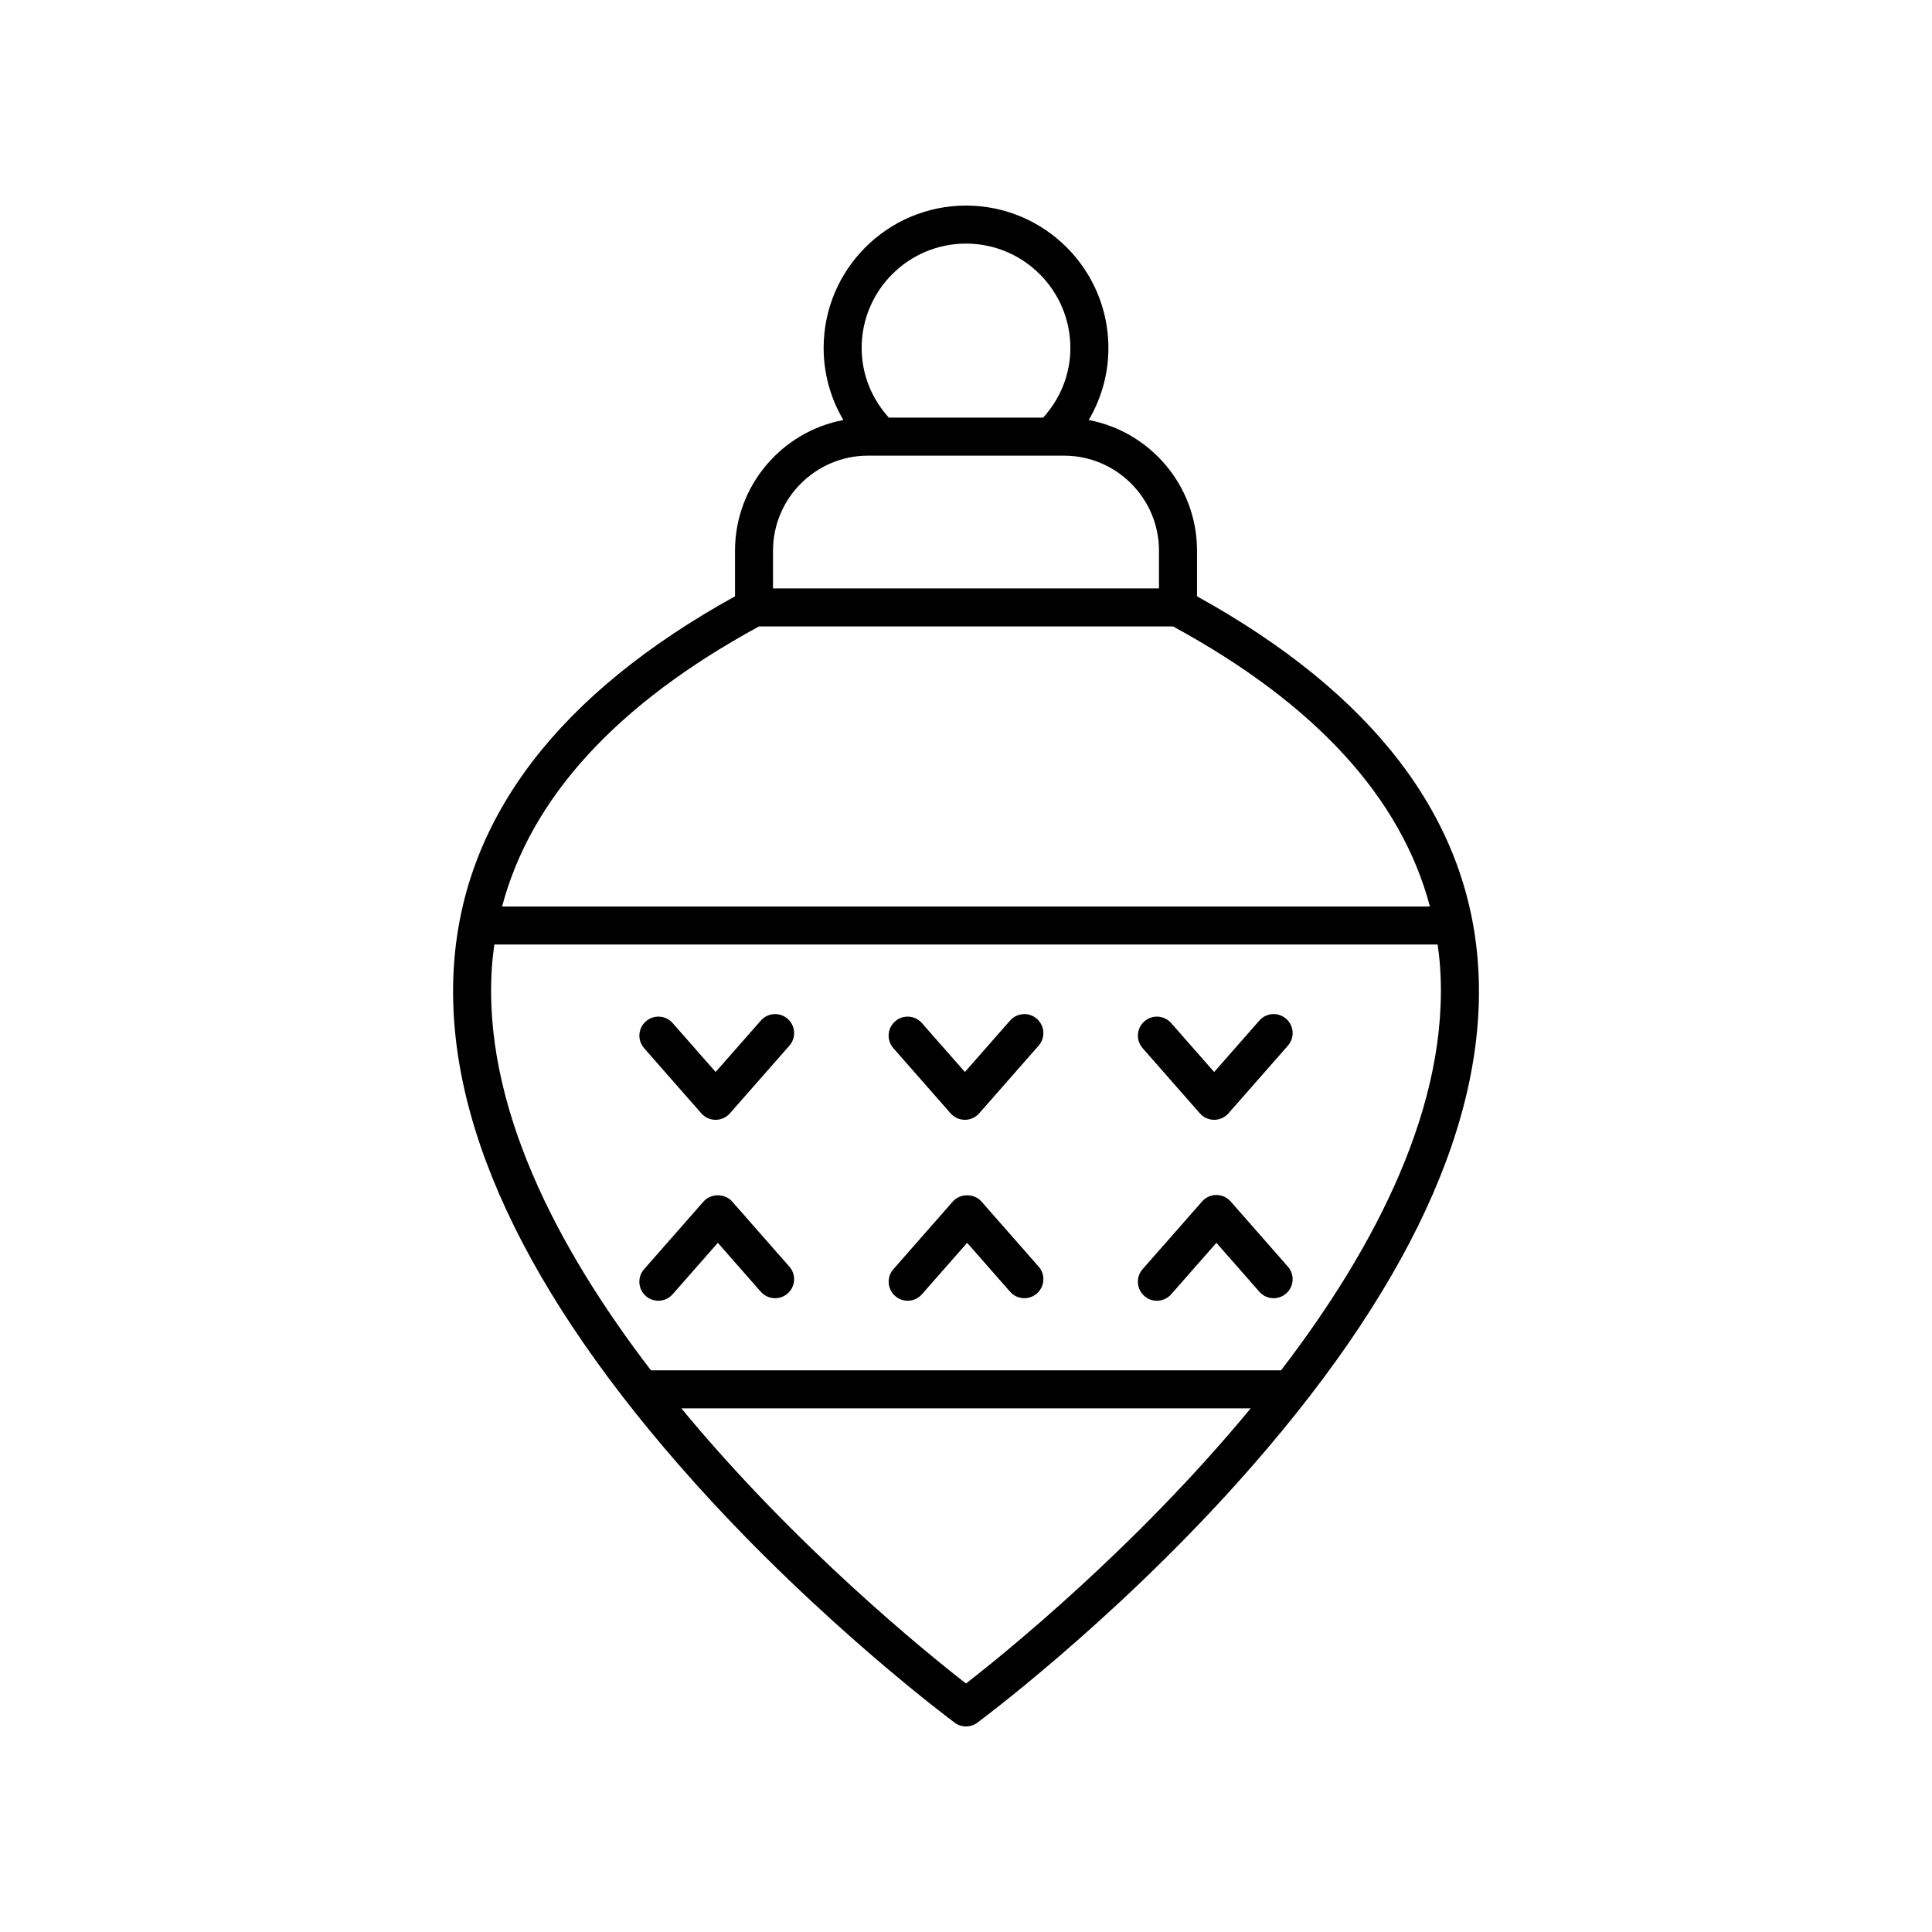 <?xml version="1.0" encoding="UTF-8"?>
<!-- Uploaded to: ICON Repo, www.svgrepo.com, Generator: ICON Repo Mixer Tools -->
<svg fill="#000000" width="800px" height="800px" version="1.1" viewBox="144 144 512 512" xmlns="http://www.w3.org/2000/svg">
 <g>
  <path d="m397.01 600.54c0.891 0.656 1.941 0.984 2.992 0.984 1.047 0 2.102-0.328 2.992-0.98 0.344-0.258 35.16-26.059 68.625-63.266 45.422-50.5 66.977-96.902 64.059-137.91-2.762-38.848-27.844-71.57-74.453-97.336v-12.09c0-17.203-12.391-31.547-28.707-34.633 3.379-5.731 5.223-12.266 5.223-19.102-0.008-20.801-16.934-37.727-37.738-37.727-20.809 0-37.73 16.926-37.73 37.73 0 6.832 1.844 13.363 5.227 19.098-16.32 3.082-28.715 17.426-28.715 34.633v12.09c-46.609 25.766-71.691 58.488-74.453 97.336-2.918 41.012 18.637 87.41 64.059 137.91 33.461 37.203 68.277 63.004 68.621 63.262zm2.992-10.395c-10.27-7.977-45.035-36.074-75.438-72.918h150.88c-30.402 36.844-65.172 64.941-75.438 72.918zm0-381.59c15.246 0 27.656 12.406 27.656 27.656 0 6.918-2.609 13.379-7.211 18.465h-40.898c-4.598-5.09-7.199-11.555-7.199-18.465-0.004-15.25 12.402-27.656 27.652-27.656zm-51.145 81.387c0-13.891 11.301-25.191 25.191-25.191h51.906c13.891 0 25.191 11.301 25.191 25.191v9.996h-102.29zm-3.719 20.07h109.73c37.656 20.477 60.461 45.391 68.074 74.219h-245.88c7.613-28.828 30.418-53.738 68.078-74.219zm-70.762 90.055c0.137-1.938 0.367-3.852 0.633-5.758h249.98c0.266 1.906 0.496 3.82 0.633 5.758 2.613 36.676-17.27 74.66-42.137 107.09h-166.97c-24.867-32.43-44.75-70.414-42.137-107.09z"/>
  <path d="m329.86 439.05c0.953 1.086 2.332 1.711 3.785 1.711s2.828-0.625 3.785-1.711l15.766-17.941c1.84-2.09 1.633-5.273-0.457-7.109-2.09-1.836-5.273-1.633-7.109 0.457l-11.98 13.633-11.387-12.961c-1.836-2.09-5.012-2.297-7.109-0.461-2.09 1.836-2.297 5.019-0.457 7.113z"/>
  <path d="m395.92 439.05c0.953 1.086 2.332 1.711 3.785 1.711s2.828-0.625 3.785-1.711l15.758-17.941c1.84-2.09 1.633-5.273-0.457-7.113-2.098-1.832-5.273-1.629-7.109 0.461l-11.977 13.633-11.387-12.961c-1.832-2.09-5.012-2.297-7.109-0.461-2.09 1.836-2.297 5.019-0.457 7.113z"/>
  <path d="m461.98 439.05c0.953 1.086 2.332 1.711 3.785 1.711s2.828-0.625 3.785-1.711l15.758-17.941c1.84-2.09 1.633-5.273-0.457-7.113-2.09-1.832-5.273-1.629-7.109 0.461l-11.977 13.633-11.391-12.961c-1.836-2.09-5.012-2.297-7.109-0.457-2.09 1.836-2.297 5.019-0.457 7.109z"/>
  <path d="m450.59 488.71c1.398 0 2.789-0.578 3.785-1.711l11.98-13.637 11.387 12.961c1.836 2.098 5.019 2.297 7.109 0.461 2.09-1.836 2.297-5.019 0.457-7.109l-15.168-17.273c-0.953-1.09-2.332-1.715-3.785-1.715s-2.828 0.625-3.785 1.711l-15.766 17.941c-1.84 2.09-1.633 5.273 0.457 7.113 0.961 0.848 2.148 1.258 3.328 1.258z"/>
  <path d="m384.54 488.71c1.398 0 2.789-0.582 3.785-1.715l11.977-13.633 11.387 12.961c1.836 2.098 5.012 2.297 7.109 0.461 2.09-1.836 2.297-5.019 0.457-7.109l-15.168-17.273c-1.91-2.18-5.656-2.18-7.566 0l-15.758 17.941c-1.84 2.09-1.633 5.273 0.457 7.109 0.953 0.848 2.141 1.258 3.32 1.258z"/>
  <path d="m318.47 488.71c1.398 0 2.789-0.582 3.785-1.715l11.977-13.633 11.391 12.965c1.836 2.094 5.019 2.293 7.109 0.461 2.09-1.836 2.297-5.019 0.457-7.113l-15.172-17.273c-1.91-2.176-5.656-2.176-7.566 0.004l-15.758 17.941c-1.84 2.09-1.633 5.273 0.457 7.109 0.953 0.844 2.141 1.254 3.32 1.254z"/>
 </g>
</svg>